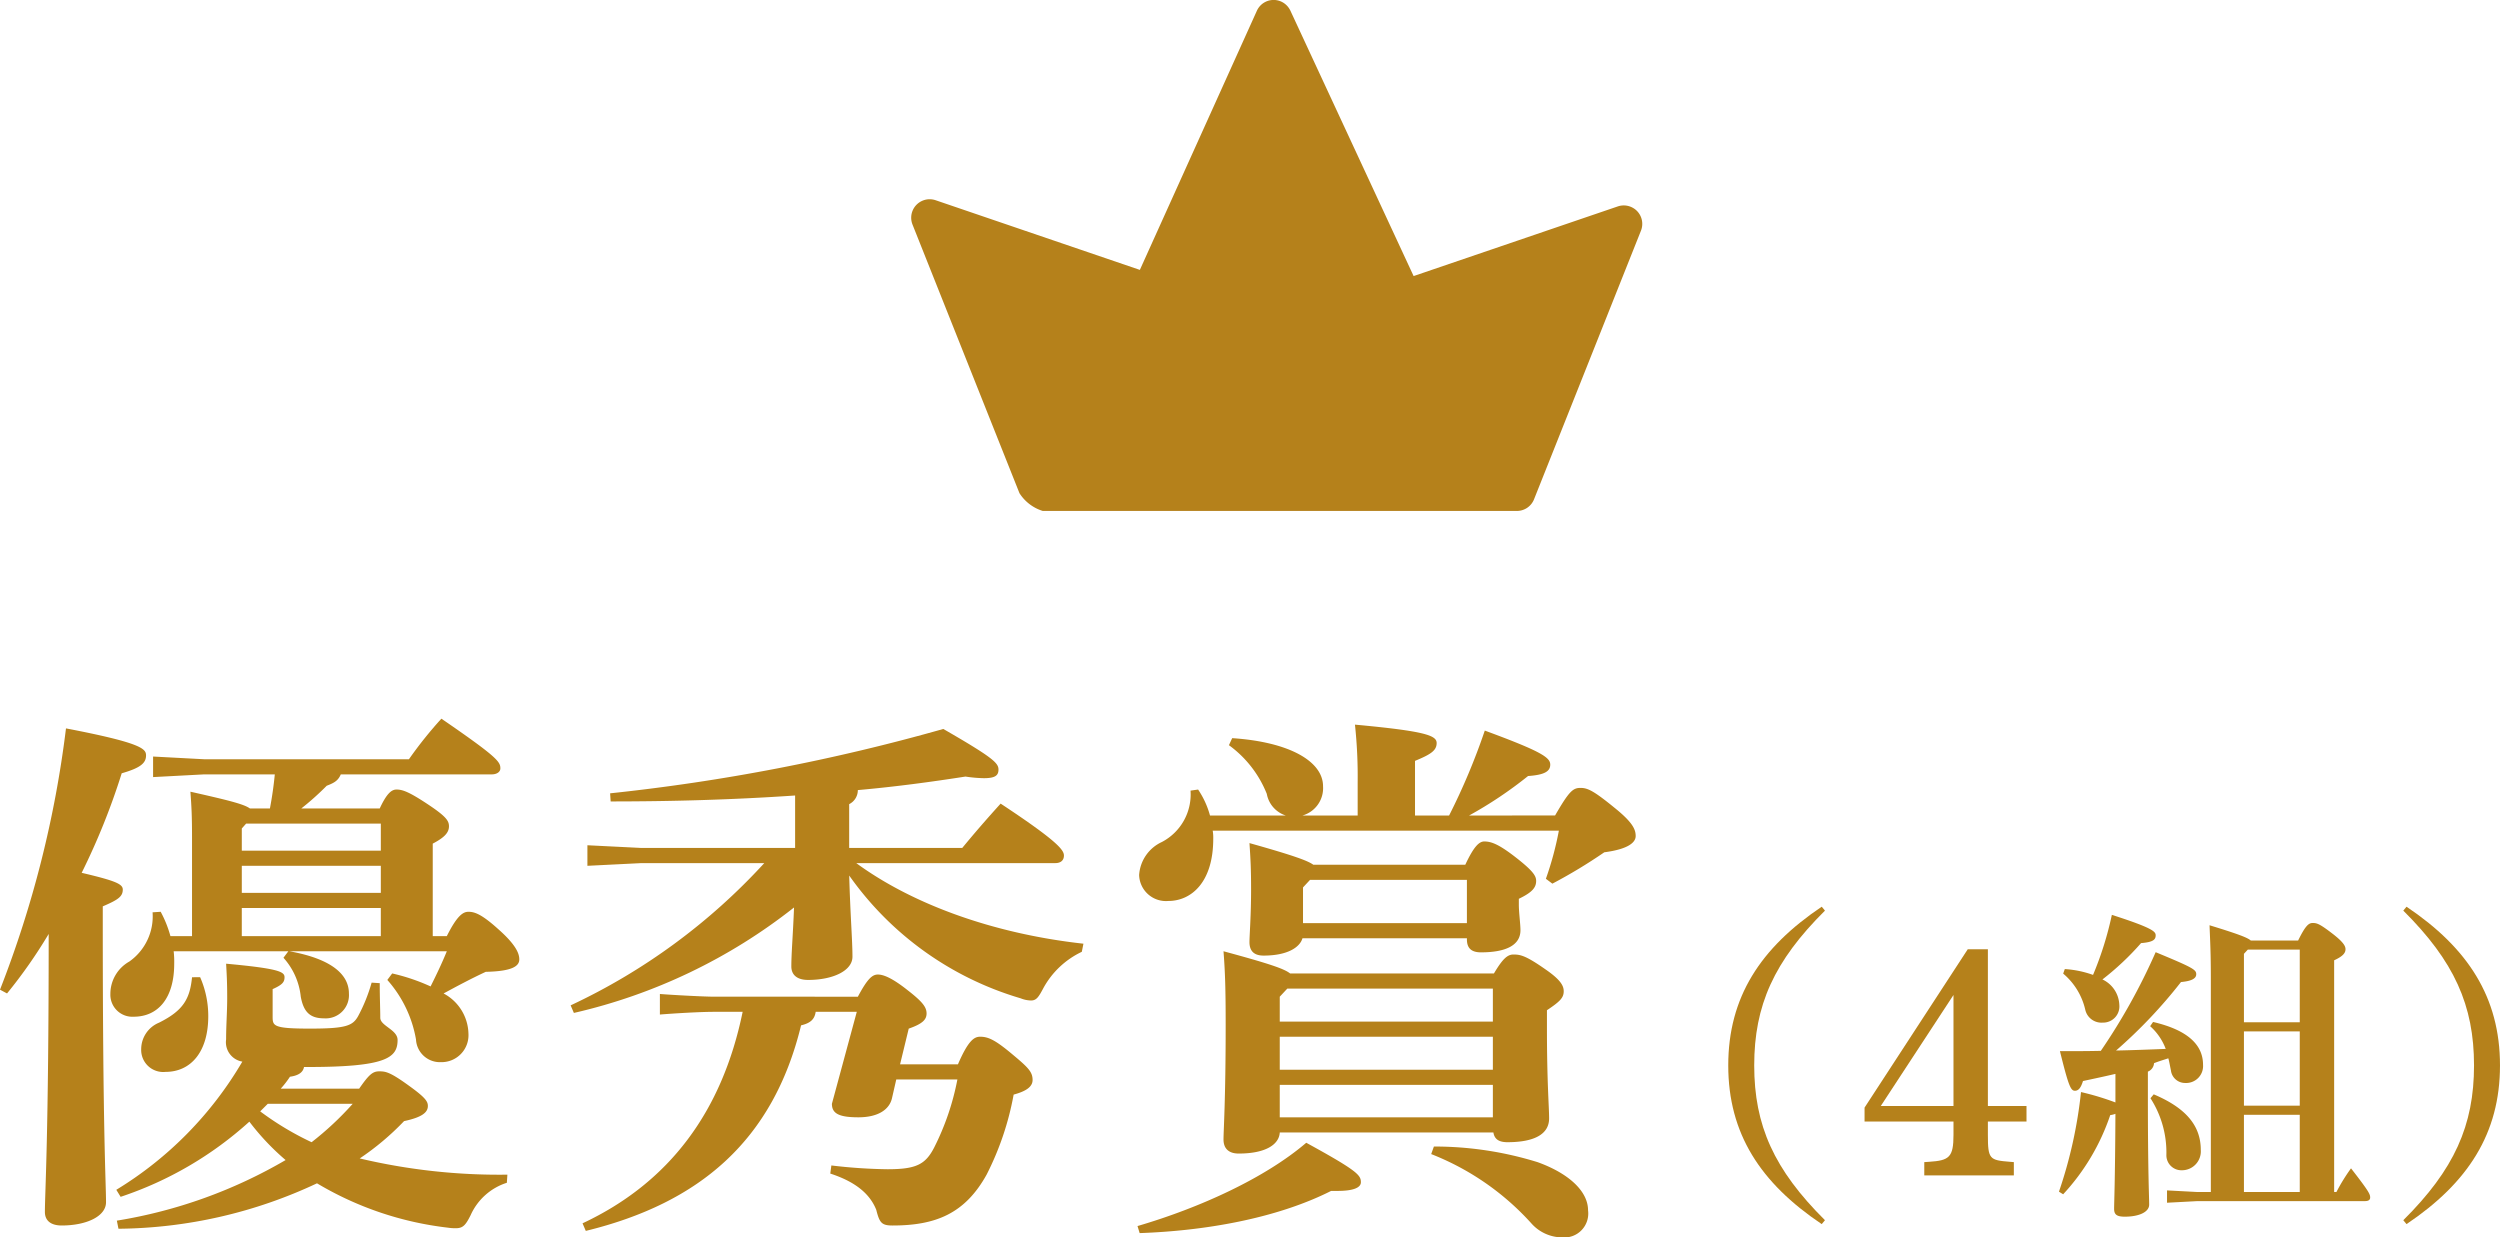 <svg id="anniv6_title_y" xmlns="http://www.w3.org/2000/svg" width="231.099" height="114.387" viewBox="0 0 231.099 114.387">
  <path id="パス_40" data-name="パス 40" d="M873.581,4080.75a1.629,1.629,0,0,0-.354-.282,1.71,1.71,0,0,0-1.435-.158l-18.877,6.439-11.382-24.514a1.474,1.474,0,0,0-.1-.184,1.7,1.7,0,0,0-3.011.184l-10.813,23.944-18.878-6.439a1.708,1.708,0,0,0-2.138,2.248l9.886,24.829a3.926,3.926,0,0,0,2.154,1.645H862.46a1.707,1.707,0,0,0,1.586-1.076l9.884-24.829A1.706,1.706,0,0,0,873.581,4080.75Z" transform="translate(-722.241 -4061.23)" fill="#b5811b"/>
  <g id="グループ_12" data-name="グループ 12" transform="translate(-722.241 -4061.23)">
    <path id="パス_41" data-name="パス 41" d="M722.241,4152.715a99.485,99.485,0,0,0,6.1-24.152c7.051,1.351,7.4,1.9,7.4,2.5,0,.7-.5,1.15-2.25,1.65a63.235,63.235,0,0,1-3.7,9.2c3.2.75,3.8,1.05,3.8,1.55,0,.65-.45.95-1.85,1.55v1.65c0,19.4.3,23.9.3,25.7,0,1.3-1.8,2.151-4.1,2.151-1,0-1.55-.451-1.55-1.25,0-1.851.35-6.851.35-25.7a45.789,45.789,0,0,1-3.85,5.5Zm17.751-4.95v-9.151c0-1.95-.05-2.85-.15-4.2,3.55.8,4.95,1.15,5.5,1.55h1.85q.3-1.575.451-3.15h-6.551l-4.7.25v-1.9l4.7.25h18.951a37.826,37.826,0,0,1,3-3.75c5.251,3.6,5.451,4,5.451,4.6,0,.3-.3.55-.8.55H753.743c-.25.6-.65.8-1.3,1.05a25.46,25.46,0,0,1-2.35,2.1h7.25c.65-1.4,1.1-1.75,1.55-1.75.55,0,1.15.2,2.95,1.4,1.651,1.1,1.9,1.5,1.9,2,0,.6-.451,1.05-1.5,1.6v8.551h1.3c.951-1.9,1.5-2.25,2-2.25.551,0,1.2.2,2.751,1.6,1.7,1.5,1.95,2.3,1.95,2.8,0,.6-.6,1.1-3.1,1.15-1.4.65-2.7,1.35-3.9,2a4.32,4.32,0,0,1,2.3,3.7,2.494,2.494,0,0,1-2.549,2.65,2.215,2.215,0,0,1-2.3-2.1,11.138,11.138,0,0,0-2.65-5.5l.45-.6a18.265,18.265,0,0,1,3.55,1.2c.55-1.1,1.05-2.15,1.5-3.25h-14.55c3.9.7,5.5,2.15,5.5,3.9a2.152,2.152,0,0,1-2.3,2.3c-1.35,0-1.9-.65-2.151-2a6.358,6.358,0,0,0-1.6-3.6l.451-.6h-10.6a8.477,8.477,0,0,1,.05,1.15c0,3.2-1.5,4.9-3.75,4.9a2.033,2.033,0,0,1-2.151-2.1,3.429,3.429,0,0,1,1.751-3,5.11,5.11,0,0,0,2.15-4.551l.75-.049a10.57,10.57,0,0,1,.9,2.25Zm15.451,14.1c.9-1.3,1.25-1.6,1.85-1.6s1,.049,2.85,1.4c1.45,1.05,1.65,1.4,1.65,1.8,0,.6-.55,1.05-2.2,1.4a24.59,24.59,0,0,1-4.1,3.45,55.962,55.962,0,0,0,13.651,1.5l-.05.75a5.494,5.494,0,0,0-3.35,3c-.451.9-.7,1.2-1.35,1.2a4.282,4.282,0,0,1-.75-.05,30.407,30.407,0,0,1-12.1-4.1,43.978,43.978,0,0,1-18.352,4.2l-.149-.75a45.219,45.219,0,0,0,15.6-5.6,22.543,22.543,0,0,1-3.351-3.55,33.42,33.42,0,0,1-11.9,6.95l-.4-.65a33.924,33.924,0,0,0,11.651-11.85,1.815,1.815,0,0,1-1.5-2.051c0-1.3.1-2.549.1-3.85,0-1.5-.05-2.25-.1-3.15,4.9.45,5.4.75,5.4,1.25,0,.45-.2.7-1.1,1.1v2.5c0,.9,0,1.15,3.451,1.15,3.3,0,3.95-.25,4.45-1.15a15.3,15.3,0,0,0,1.25-3.1l.75.05c0,1.4.05,2.35.05,3.2,0,.75,1.6,1.1,1.6,2.05,0,1.651-1.05,2.5-8.3,2.5h-.35c-.1.55-.6.8-1.3.9a9.115,9.115,0,0,1-.85,1.1Zm-14.7-10.3a8.936,8.936,0,0,1,.75,3.6c0,3.351-1.65,5.15-3.95,5.15a2.037,2.037,0,0,1-2.25-2.1,2.657,2.657,0,0,1,1.65-2.45c2.2-1.1,2.85-2.151,3.05-4.2Zm3.85-13.751v2.05h12.851v-2.5H744.992Zm0,3.451v2.5h12.851v-2.5Zm12.851,3.9H744.592v2.6h12.851Zm-10.45,18.1-.7.7a27.151,27.151,0,0,0,4.751,2.85,28.532,28.532,0,0,0,3.8-3.55Z" fill="#b5811b"/>
    <path id="パス_42" data-name="パス 42" d="M801.393,4141.015c5.05,3.7,12.45,6.5,21,7.45l-.15.75a7.9,7.9,0,0,0-3.55,3.35c-.45.85-.651,1.15-1.151,1.15a2.679,2.679,0,0,1-.949-.2,29.626,29.626,0,0,1-15.851-11.35c.1,3.649.3,6,.3,7.5,0,1.3-1.8,2.15-4.1,2.15-1,0-1.55-.45-1.55-1.25,0-1.2.15-2.9.25-5.45a51.345,51.345,0,0,1-20.351,9.75l-.3-.7a57.086,57.086,0,0,0,17.9-13.15h-11.35l-5,.25v-1.9l5,.25h14.2v-4.85c-5.8.4-11.6.55-17.051.55l-.05-.75a183.858,183.858,0,0,0,30.8-5.95c4.6,2.65,5.1,3.15,5.1,3.75,0,.55-.3.8-1.35.8a12.419,12.419,0,0,1-1.7-.15c-3.2.5-6.55.95-9.951,1.25a1.446,1.446,0,0,1-.8,1.3v4.05h10.45c1.2-1.45,2.15-2.55,3.551-4.1,5.3,3.5,5.85,4.3,5.85,4.8,0,.451-.3.7-.8.7Zm.149,12.35c.9-1.7,1.351-2.05,1.851-2.05s1.3.3,2.75,1.45c1.35,1.05,1.75,1.55,1.75,2.15,0,.55-.35.95-1.65,1.4l-.8,3.3h5.35c.95-2.2,1.5-2.551,2.05-2.551.75,0,1.4.3,2.95,1.6,1.5,1.25,1.9,1.649,1.9,2.4,0,.651-.651,1.051-1.751,1.351a26.827,26.827,0,0,1-2.5,7.4c-2,3.6-4.7,4.7-8.7,4.7-1,0-1.2-.25-1.5-1.451-.6-1.5-1.951-2.6-4.25-3.35l.1-.75a47.765,47.765,0,0,0,5.2.35c2.65,0,3.5-.45,4.3-2a23.809,23.809,0,0,0,2.15-6.3h-5.65l-.4,1.75c-.25,1.05-1.3,1.75-3.1,1.75s-2.45-.35-2.45-1.25l2.3-8.5h-3.8c-.1.7-.5,1.049-1.351,1.25-2.6,10.7-9.45,16.45-19.9,19l-.3-.7c8-3.75,12.9-10.3,14.8-19.55h-2.65c-1.35,0-3.75.149-5,.25v-1.9c1.25.1,4.1.25,5,.25Z" fill="#b5811b"/>
    <path id="パス_43" data-name="パス 43" d="M827.391,4174.566c5.8-1.7,11.8-4.45,15.6-7.7,4.75,2.6,5.05,3,5.05,3.651,0,.5-.7.8-2.15.8h-.6c-5.15,2.6-11.851,3.7-17.7,3.9Zm38.6-37.952c1.3-2.25,1.651-2.55,2.351-2.55.65,0,1.2.25,3.1,1.8,1.75,1.4,2,2.05,2,2.651,0,.549-.6,1.2-2.9,1.5a47.868,47.868,0,0,1-4.8,2.9l-.6-.45a29.561,29.561,0,0,0,1.2-4.45h-32a3.71,3.71,0,0,1,.051.75c0,4.049-2.051,5.75-4.151,5.75a2.48,2.48,0,0,1-2.7-2.4,3.617,3.617,0,0,1,2.1-3.05,4.961,4.961,0,0,0,2.651-4.75l.7-.1a8.078,8.078,0,0,1,1.1,2.4h7a2.591,2.591,0,0,1-1.75-2,10.245,10.245,0,0,0-3.5-4.5l.3-.65c5.3.349,8.4,2.15,8.4,4.45a2.632,2.632,0,0,1-1.9,2.7h5.1v-3.05a45.185,45.185,0,0,0-.25-5.35c6.5.6,7.551,1,7.551,1.7s-.55,1.05-2,1.65v5.05h3.151a59.914,59.914,0,0,0,3.3-7.85c5.3,1.95,6.05,2.5,6.05,3.15s-.6.95-2.05,1.05a38.138,38.138,0,0,1-5.45,3.65Zm-5.65,14.6c.8-1.35,1.25-1.75,1.8-1.75.65,0,1.15.1,3,1.4,1.449,1,1.649,1.55,1.649,2,0,.6-.35.95-1.55,1.75v1.7c0,5,.2,7.2.2,8.3,0,1.45-1.35,2.2-3.85,2.2-.75,0-1.2-.25-1.3-.9H840.542c-.05,1.05-1.2,1.95-3.8,1.95-.9,0-1.4-.45-1.4-1.3s.2-3.6.2-10.6c0-3.25-.05-4.85-.2-6.8,4.051,1.1,5.6,1.6,6.151,2.05Zm-17.7-3.25c-.25.85-1.4,1.6-3.6,1.6-.85,0-1.3-.4-1.3-1.25,0-.6.15-2.45.15-4.85,0-1.9-.05-2.8-.15-4.3,3.9,1.1,5.35,1.6,5.9,2h14.051c.75-1.6,1.25-2.15,1.75-2.15.65,0,1.35.25,2.95,1.5s1.85,1.7,1.85,2.15c0,.6-.35,1.05-1.6,1.649v.551c0,.7.15,1.8.15,2.35,0,1.45-1.45,2.05-3.65,2.05-.85,0-1.3-.35-1.3-1.2v-.1Zm-1.4,4.65-.7.75v2.3h19.7v-3.05Zm19,7.5v-3.051h-19.7v3.051Zm0,4.4v-3h-19.7v3Zm-2.4-17.951v-4h-14.5l-.65.7v3.3Zm-3.051,20.651a32.227,32.227,0,0,1,9.6,1.45c2.9,1.05,4.65,2.7,4.65,4.45a2.214,2.214,0,0,1-2.4,2.5,3.833,3.833,0,0,1-2.8-1.251,24.524,24.524,0,0,0-9.3-6.45Z" fill="#b5811b"/>
    <path id="パス_44" data-name="パス 44" d="M890.64,4174.386c-5.67-3.81-8.64-8.369-8.64-14.669s2.97-10.86,8.64-14.67l.3.36c-4.71,4.68-6.54,8.76-6.54,14.31s1.83,9.629,6.54,14.309Z" fill="#b5811b"/>
    <path id="パス_45" data-name="パス 45" d="M906,4163.467h3.57v1.439H906v1.231c0,2.249.15,2.34,2.041,2.489l.359.03v1.23h-8.279v-1.23l.45-.03c1.86-.12,2.25-.42,2.25-2.489v-1.231H894.6v-1.29l9.54-14.639H906Zm-9.9,0h6.72v-10.26Z" fill="#b5811b"/>
    <path id="パス_46" data-name="パス 46" d="M917.791,4160.5c-1.02.239-2.011.449-3,.66-.21.69-.45.9-.75.9-.391,0-.6-.51-1.38-3.661,1.259,0,2.52,0,3.779-.029a56.3,56.3,0,0,0,5.07-9.12c3.48,1.44,3.75,1.62,3.75,2.04,0,.39-.42.63-1.41.72a45.538,45.538,0,0,1-6,6.33c1.529-.03,3.059-.09,4.589-.15a5.286,5.286,0,0,0-1.44-2.1l.271-.39c3.089.72,4.619,2.04,4.619,3.96a1.567,1.567,0,0,1-1.65,1.68,1.319,1.319,0,0,1-1.32-1.17c-.09-.42-.15-.811-.24-1.11-.45.15-.87.27-1.32.45a.9.9,0,0,1-.569.78v2.22c0,7.169.119,9.329.119,10.079,0,.66-.9,1.11-2.25,1.11-.72,0-.99-.18-.99-.72,0-.6.09-2.43.121-8.789a1.94,1.94,0,0,1-.48.12,20.29,20.29,0,0,1-4.351,7.319l-.389-.24a42.032,42.032,0,0,0,2.039-9.209,24.865,24.865,0,0,1,3.181.96Zm-4.68-9.69a9.468,9.468,0,0,1,2.61.54,30.911,30.911,0,0,0,1.739-5.55c3.84,1.23,4.05,1.56,4.05,1.891,0,.389-.21.629-1.35.719a25.618,25.618,0,0,1-3.57,3.36,2.711,2.711,0,0,1,1.56,2.34,1.5,1.5,0,0,1-1.529,1.65,1.534,1.534,0,0,1-1.621-1.2,6.161,6.161,0,0,0-2.04-3.33Zm8.219,11.58c2.91,1.229,4.35,2.849,4.35,5.13a1.749,1.749,0,0,1-1.77,1.889,1.388,1.388,0,0,1-1.41-1.41,9.258,9.258,0,0,0-1.47-5.249Zm5.28-10.74c0-2.31-.06-3.33-.12-4.89,2.64.81,3.51,1.14,3.81,1.41h4.38c.69-1.41.99-1.62,1.35-1.62.39,0,.659.09,1.829.99,1.051.81,1.2,1.17,1.2,1.44,0,.36-.27.66-1.05,1.02v21.419h.21a17.293,17.293,0,0,1,1.349-2.189c1.681,2.159,1.77,2.4,1.77,2.7,0,.21-.15.33-.48.33H925.38l-2.82.15v-1.14l2.82.15h1.23Zm8.22,4.08v-6.72h-4.8l-.36.39v6.33Zm-5.16,7.71h5.16v-6.87h-5.16Zm0,7.979h5.16v-7.14h-5.16Z" fill="#b5811b"/>
    <path id="パス_47" data-name="パス 47" d="M944.4,4174.026c4.71-4.68,6.539-8.759,6.539-14.309s-1.829-9.63-6.539-14.31l.3-.36c5.67,3.81,8.639,8.37,8.639,14.67s-2.969,10.859-8.639,14.669Z" fill="#b5811b"/>
  </g>
</svg>
